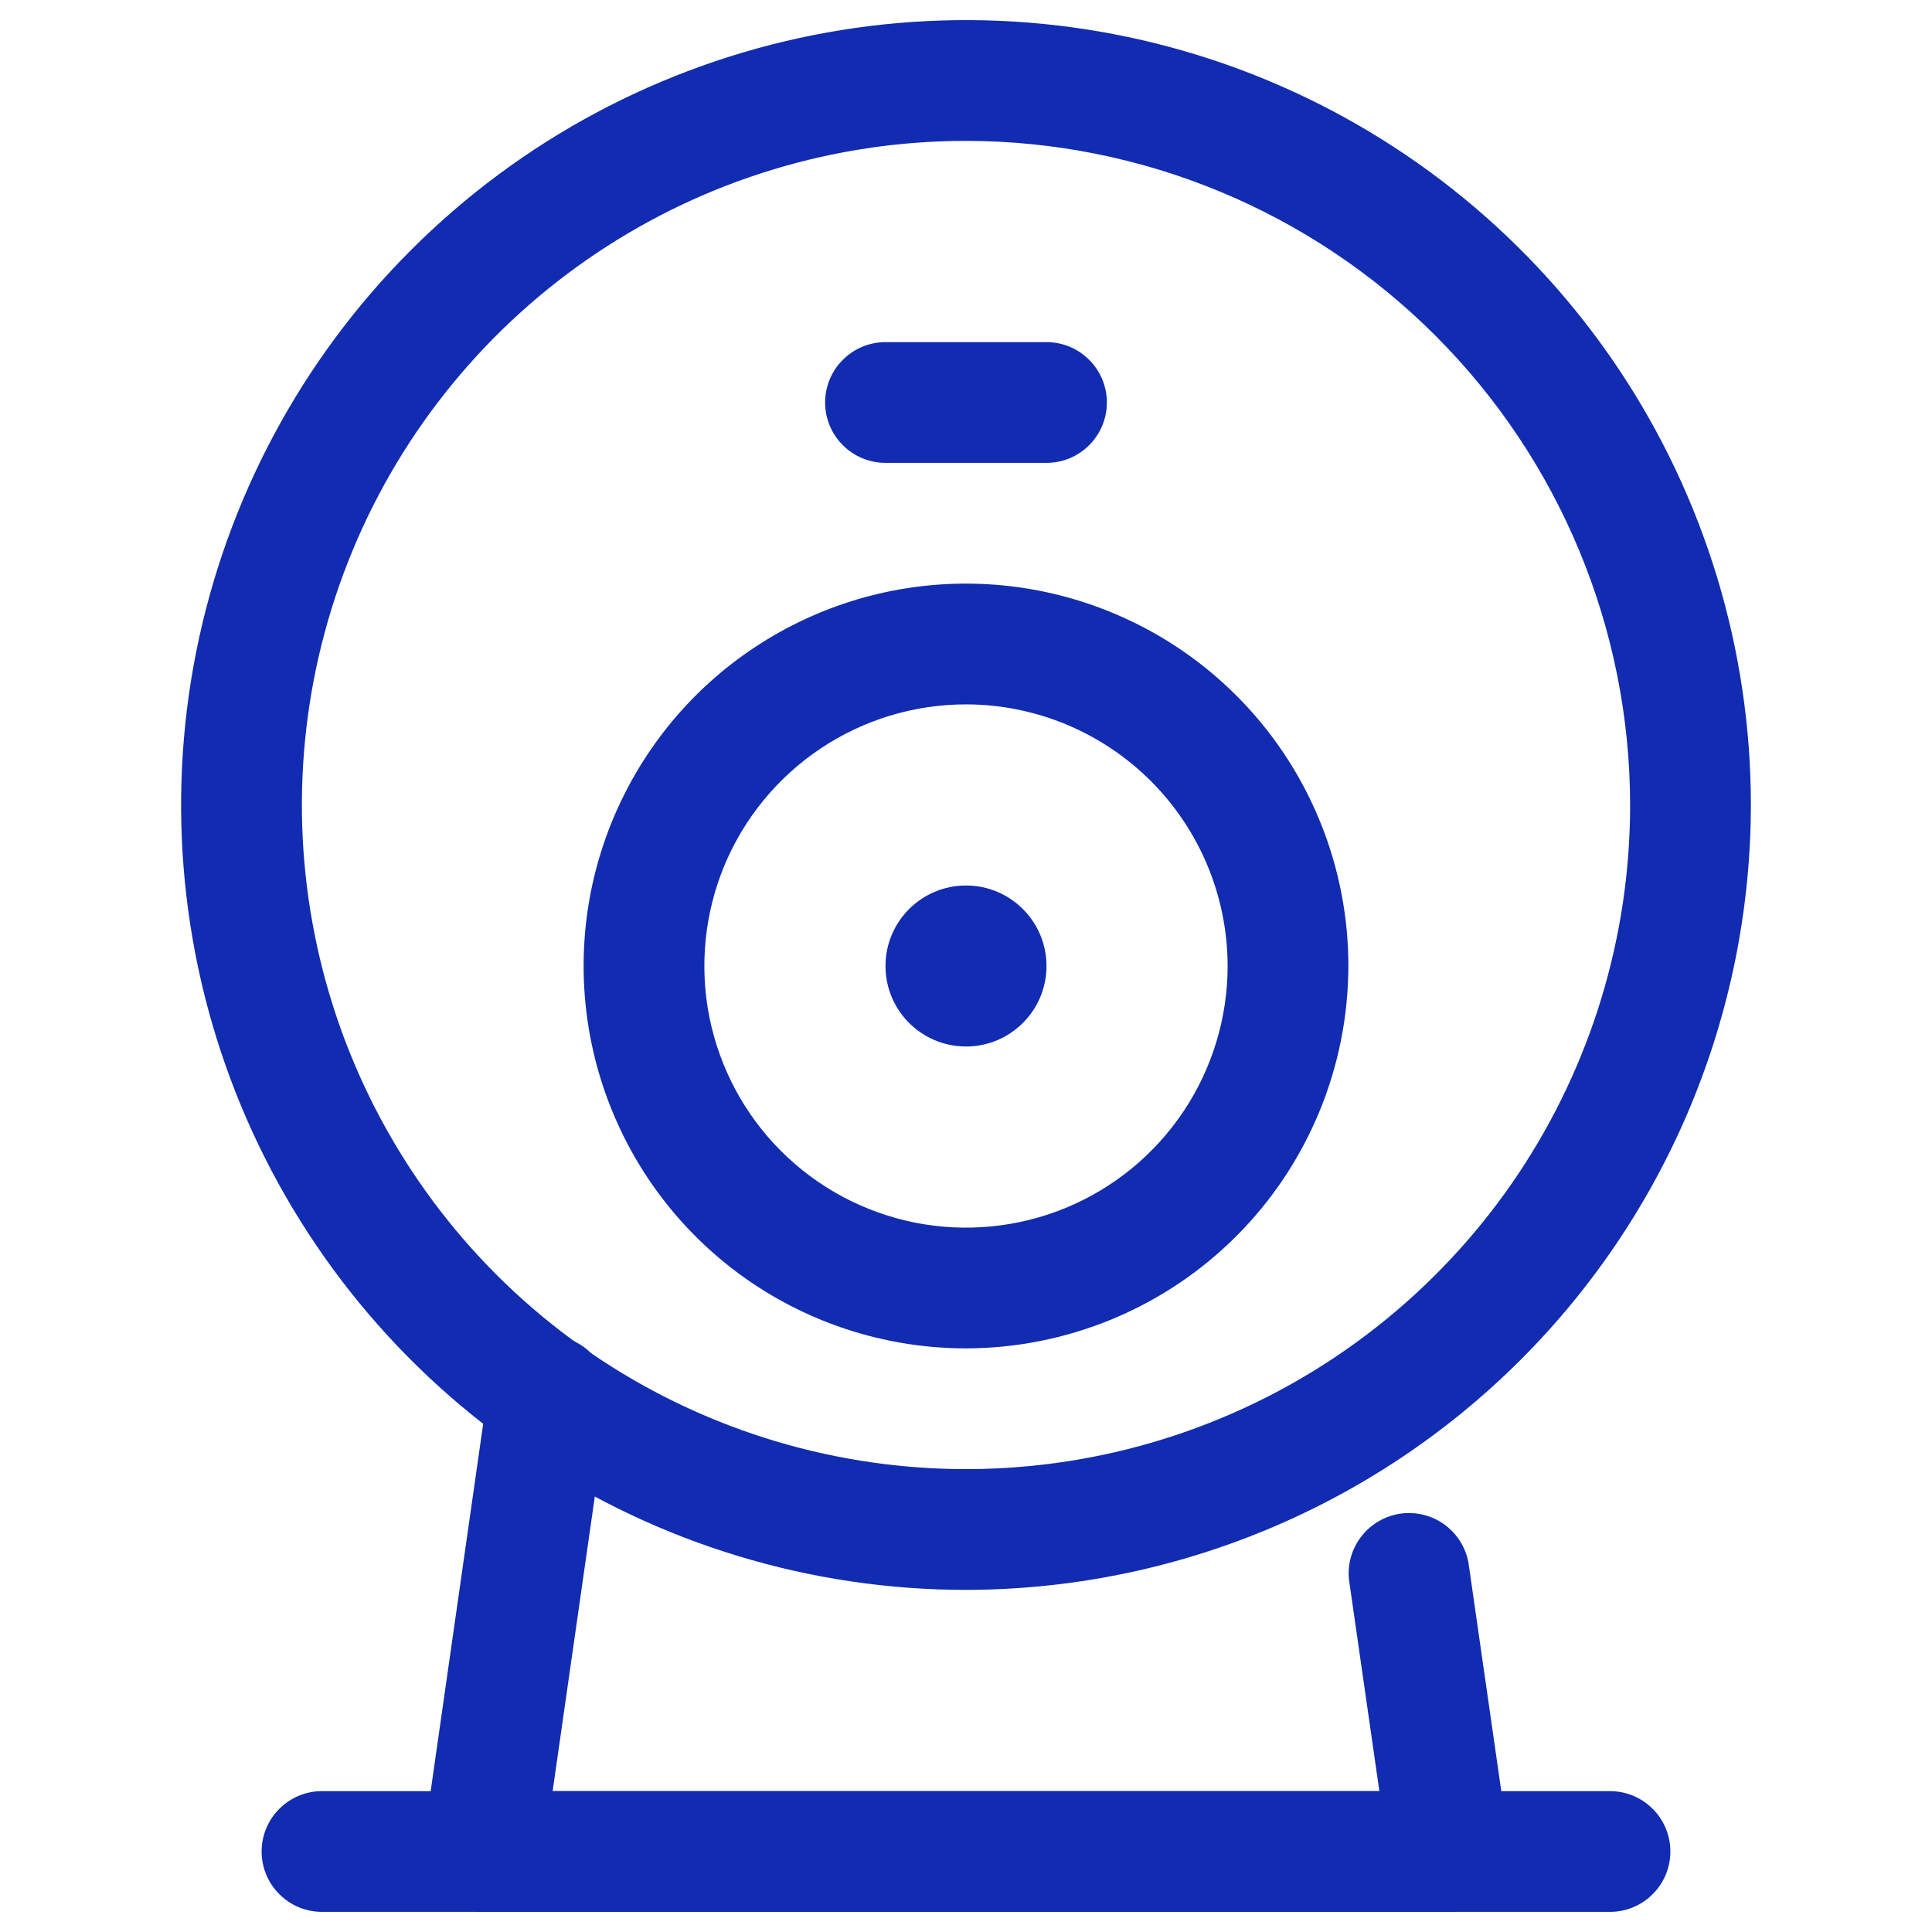 <svg width="24" height="24" viewBox="0 0 24 24" fill="none" xmlns="http://www.w3.org/2000/svg">
                    <path d="M12 19.75C10.072 19.75 8.187 19.178 6.583 18.107C4.98 17.035 3.73 15.513 2.992 13.731C2.254 11.95 2.061 9.989 2.437 8.098C2.814 6.207 3.742 4.469 5.106 3.106C6.469 1.742 8.207 0.814 10.098 0.437C11.989 0.061 13.95 0.254 15.731 0.992C17.513 1.73 19.035 2.98 20.107 4.583C21.178 6.187 21.75 8.072 21.75 10C21.747 12.585 20.719 15.063 18.891 16.891C17.063 18.719 14.585 19.747 12 19.75ZM12 1.75C10.368 1.75 8.773 2.234 7.417 3.14C6.06 4.047 5.002 5.335 4.378 6.843C3.754 8.35 3.59 10.009 3.909 11.61C4.227 13.21 5.013 14.68 6.166 15.834C7.32 16.987 8.79 17.773 10.39 18.091C11.991 18.41 13.65 18.246 15.157 17.622C16.665 16.998 17.953 15.94 18.86 14.584C19.766 13.227 20.25 11.632 20.25 10C20.248 7.813 19.378 5.716 17.831 4.169C16.284 2.622 14.187 1.752 12 1.75Z" fill="#112BB1"></path>
                    <path d="M12 16.75C11.06 16.75 10.142 16.471 9.361 15.95C8.58 15.428 7.971 14.686 7.612 13.818C7.252 12.95 7.158 11.995 7.341 11.073C7.525 10.152 7.977 9.306 8.641 8.641C9.306 7.977 10.152 7.525 11.073 7.341C11.995 7.158 12.95 7.252 13.818 7.612C14.686 7.971 15.428 8.58 15.95 9.361C16.471 10.142 16.75 11.06 16.75 12C16.748 13.259 16.247 14.467 15.357 15.357C14.467 16.247 13.259 16.748 12 16.75ZM12 8.75C11.357 8.75 10.729 8.941 10.194 9.298C9.66 9.655 9.243 10.162 8.997 10.756C8.751 11.35 8.687 12.004 8.812 12.634C8.938 13.264 9.247 13.844 9.702 14.298C10.156 14.753 10.736 15.062 11.366 15.188C11.996 15.313 12.65 15.249 13.244 15.003C13.838 14.757 14.345 14.34 14.702 13.806C15.059 13.271 15.25 12.643 15.25 12C15.249 11.138 14.906 10.312 14.297 9.703C13.688 9.094 12.862 8.751 12 8.75Z" fill="#112BB1"></path>
                    <path d="M12 13C12.552 13 13 12.552 13 12C13 11.448 12.552 11 12 11C11.448 11 11 11.448 11 12C11 12.552 11.448 13 12 13Z" fill="#112BB1"></path>
                    <path d="M20 23.75H4C3.801 23.75 3.61 23.671 3.47 23.53C3.329 23.39 3.25 23.199 3.25 23C3.25 22.801 3.329 22.61 3.47 22.47C3.61 22.329 3.801 22.25 4 22.25H20C20.199 22.25 20.39 22.329 20.53 22.47C20.671 22.61 20.75 22.801 20.75 23C20.75 23.199 20.671 23.39 20.53 23.53C20.39 23.671 20.199 23.75 20 23.75Z" fill="#112BB1"></path>
                    <path d="M18 23.75H6C5.892 23.75 5.786 23.727 5.688 23.682C5.59 23.637 5.503 23.572 5.433 23.491C5.363 23.41 5.311 23.315 5.28 23.212C5.25 23.108 5.242 23 5.258 22.894L6.067 17.234C6.095 17.037 6.2 16.859 6.359 16.739C6.518 16.619 6.718 16.568 6.915 16.596C7.112 16.624 7.29 16.729 7.41 16.888C7.529 17.047 7.581 17.247 7.553 17.445L6.865 22.25H17.135L16.758 19.626C16.737 19.432 16.792 19.239 16.912 19.085C17.031 18.932 17.205 18.831 17.397 18.803C17.59 18.776 17.785 18.824 17.943 18.938C18.1 19.052 18.207 19.222 18.242 19.414L18.742 22.894C18.757 23 18.749 23.108 18.718 23.211C18.688 23.314 18.636 23.409 18.566 23.491C18.495 23.572 18.408 23.637 18.311 23.681C18.213 23.726 18.107 23.749 18 23.75Z" fill="#112BB1"></path>
                    <path d="M13 5.75H11C10.801 5.75 10.61 5.671 10.47 5.53C10.329 5.39 10.25 5.199 10.25 5C10.25 4.801 10.329 4.61 10.47 4.47C10.61 4.329 10.801 4.25 11 4.25H13C13.199 4.25 13.39 4.329 13.53 4.47C13.671 4.61 13.75 4.801 13.75 5C13.75 5.199 13.671 5.39 13.53 5.53C13.39 5.671 13.199 5.75 13 5.75Z" fill="#112BB1"></path>
                  </svg>